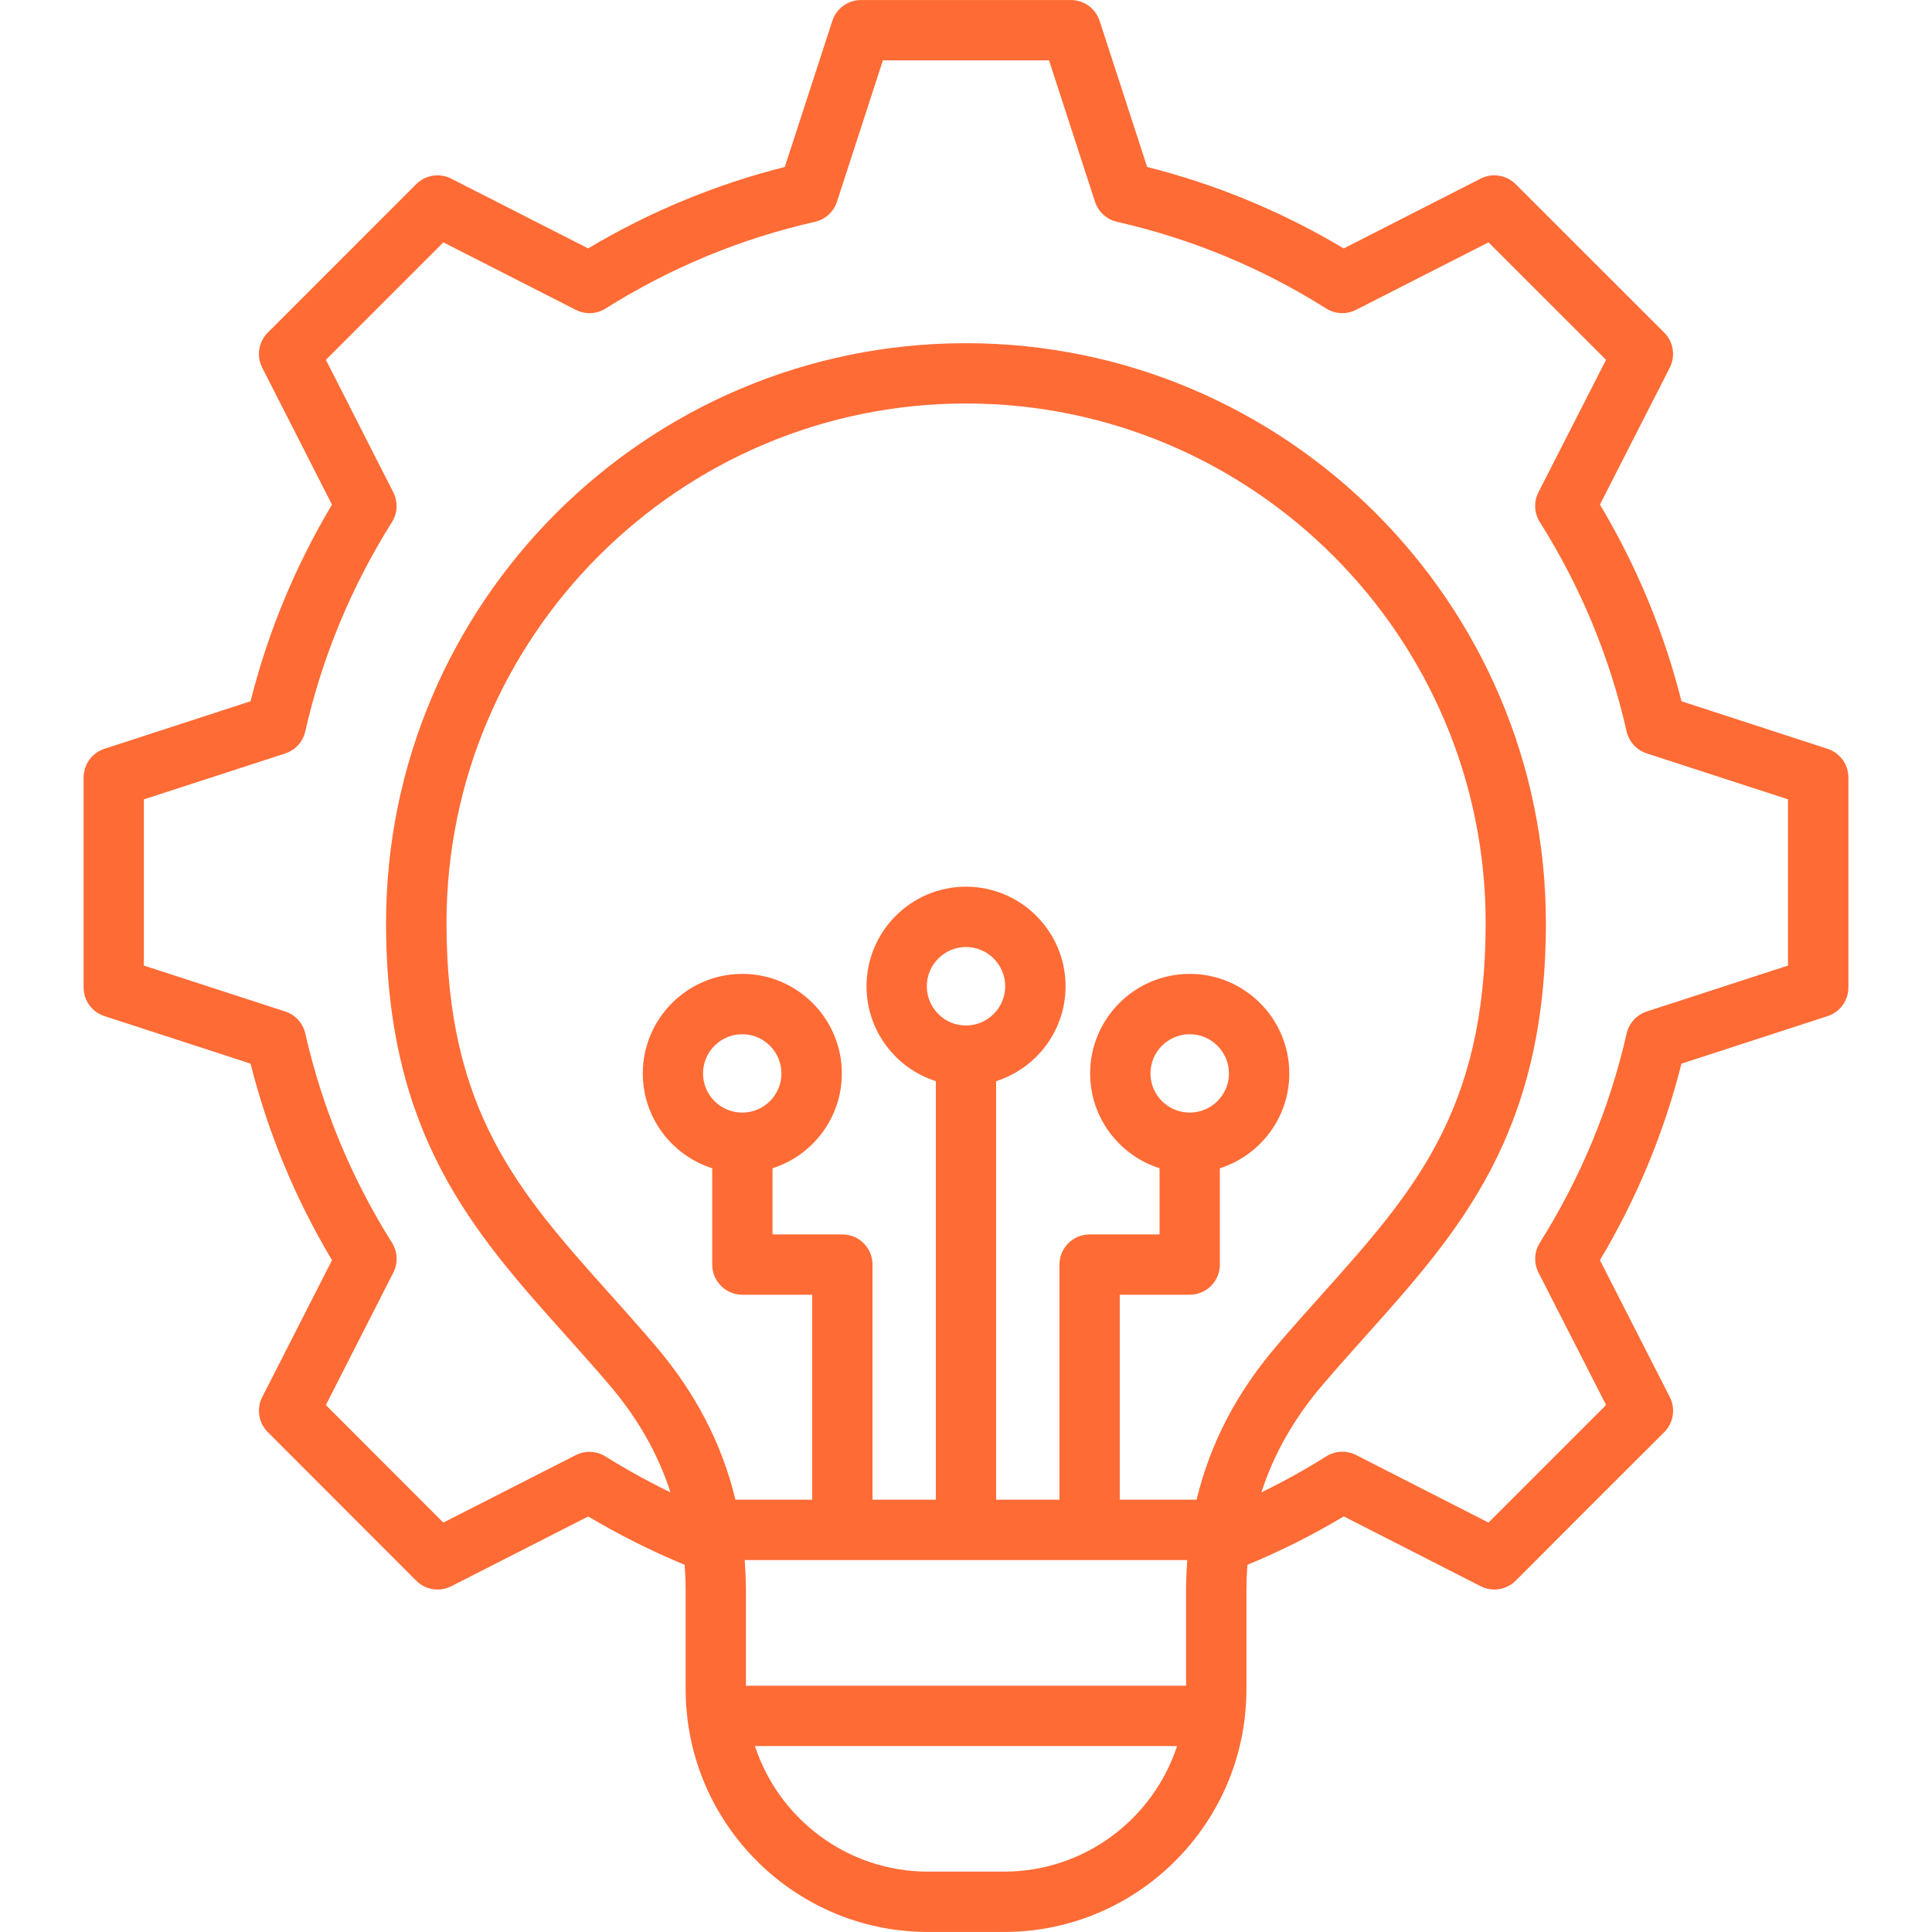 <svg width="512" height="512" viewBox="0 0 512 512" fill="none" xmlns="http://www.w3.org/2000/svg">
<path d="M484.326 198.44L445.606 185.84C440.994 167.505 433.713 149.948 423.996 133.73L442.506 97.44C444.076 94.35 443.486 90.6 441.036 88.15L401.666 48.81C400.471 47.616 398.928 46.831 397.26 46.567C395.591 46.303 393.882 46.573 392.376 47.34L356.096 65.84C339.881 56.137 322.331 48.863 304.006 44.25L291.416 5.54C290.894 3.934 289.878 2.535 288.513 1.542C287.148 0.549 285.504 0.012 283.816 0.01H228.176C224.716 0.01 221.646 2.24 220.576 5.53L207.976 44.25C189.648 48.867 172.093 56.138 155.866 65.83L119.576 47.34C118.072 46.574 116.364 46.303 114.697 46.567C113.03 46.831 111.49 47.616 110.296 48.81L70.956 88.16C69.763 89.353 68.978 90.894 68.714 92.561C68.45 94.228 68.72 95.936 69.486 97.44L87.976 133.73C78.256 150.02 71.006 167.51 66.396 185.84L27.676 198.44C26.072 198.962 24.674 199.979 23.683 201.344C22.691 202.709 22.157 204.353 22.156 206.04V261.68C22.156 265.14 24.386 268.21 27.686 269.28L66.396 281.87C71.016 300.19 78.256 317.67 87.986 333.96L69.496 370.24C68.728 371.745 68.456 373.455 68.72 375.124C68.984 376.793 69.771 378.336 70.966 379.53L110.306 418.9C111.5 420.096 113.043 420.882 114.712 421.146C116.381 421.41 118.091 421.138 119.596 420.37L155.886 401.88C164.116 406.78 172.676 411.07 181.426 414.68C181.456 415.03 181.466 415.39 181.496 415.75C181.546 416.47 181.596 417.18 181.626 417.9C181.676 419.17 181.706 420.46 181.706 421.76V447.75C181.706 450.28 181.866 452.78 182.156 455.24C182.176 455.62 182.226 456 182.296 456.36C186.516 487.72 213.436 511.99 245.936 511.99H266.086C298.586 511.99 325.506 487.72 329.726 456.36C329.806 456 329.846 455.62 329.866 455.24C330.156 452.78 330.316 450.29 330.316 447.75V421.76C330.316 420.46 330.346 419.18 330.396 417.91C330.436 416.83 330.506 415.75 330.596 414.68C339.406 411.04 347.956 406.75 356.116 401.86L392.396 420.37C393.546 420.96 394.796 421.24 396.026 421.24C398.106 421.24 400.146 420.43 401.686 418.89L421.346 399.2L441.046 379.53C442.242 378.336 443.028 376.793 443.293 375.124C443.557 373.455 443.285 371.745 442.516 370.24L423.996 333.96C433.746 317.64 440.996 300.16 445.606 281.88L484.316 269.29C485.922 268.768 487.321 267.752 488.314 266.387C489.307 265.022 489.844 263.378 489.846 261.69V206.05C489.836 202.58 487.616 199.51 484.326 198.44ZM197.676 446.73V421.76C197.676 420.33 197.646 418.9 197.586 417.48C197.536 416.23 197.456 415 197.376 413.77C197.366 413.66 197.366 413.54 197.356 413.43H314.636C314.636 413.49 314.626 413.56 314.626 413.62C314.536 414.9 314.456 416.19 314.406 417.49C314.346 418.91 314.316 420.34 314.316 421.77V446.74H197.676V446.73ZM255.986 271.77C250.266 271.77 245.616 267.1 245.616 261.37C245.616 255.64 250.266 250.97 255.986 250.97C261.726 250.97 266.386 255.64 266.386 261.37C266.386 267.1 261.716 271.77 255.986 271.77ZM317.116 397.43H296.746V343.12H315.286C319.706 343.12 323.276 339.54 323.276 335.13V309.6C333.936 306.21 341.676 296.23 341.676 284.48C341.676 269.93 329.836 258.09 315.286 258.09C300.736 258.09 288.896 269.93 288.896 284.48C288.896 296.23 296.636 306.21 307.296 309.6V327.14H288.756C284.336 327.14 280.766 330.72 280.766 335.13V397.44H263.986V286.52C274.646 283.13 282.386 273.14 282.386 261.37C282.386 246.82 270.546 234.98 255.996 234.98C241.456 234.98 229.636 246.82 229.636 261.37C229.636 273.13 237.366 283.12 248.006 286.52V397.44H231.226V335.13C231.226 330.71 227.646 327.14 223.236 327.14H204.726V309.6C215.366 306.21 223.096 296.23 223.096 284.48C223.096 269.93 211.266 258.09 196.736 258.09C182.186 258.09 170.346 269.93 170.346 284.48C170.346 296.23 178.086 306.21 188.746 309.6V335.13C188.746 339.55 192.326 343.12 196.736 343.12H215.246V397.43H194.896C191.316 382.57 184.296 369.06 173.646 356.58C169.646 351.9 165.656 347.44 161.796 343.12C137.506 315.97 118.326 294.53 118.326 244.61C118.326 168.69 180.086 106.93 256.006 106.93C331.936 106.93 393.716 168.69 393.716 244.61C393.716 294.53 374.536 315.97 350.246 343.12C346.386 347.43 342.396 351.89 338.406 356.57C327.716 369.04 320.686 382.55 317.116 397.43ZM315.286 294.85C309.546 294.85 304.886 290.2 304.886 284.48C304.886 278.74 309.556 274.08 315.286 274.08C321.016 274.08 325.686 278.75 325.686 284.48C325.686 290.2 321.016 294.85 315.286 294.85ZM196.706 294.85C190.966 294.85 186.306 290.2 186.306 284.48C186.306 278.74 190.976 274.08 196.706 274.08C202.426 274.08 207.086 278.75 207.086 284.48C207.086 290.2 202.426 294.85 196.706 294.85ZM266.076 496H245.926C224.546 496 206.386 482.02 200.066 462.72H311.936C305.616 482.01 287.456 496 266.076 496ZM473.856 255.88L436.396 268.06C433.716 268.93 431.696 271.15 431.076 273.89C426.626 293.5 418.876 312.15 408.066 329.35C407.33 330.522 406.91 331.865 406.849 333.249C406.787 334.632 407.086 336.007 407.716 337.24L425.626 372.34L394.466 403.5L359.366 385.59C358.131 384.961 356.753 384.664 355.369 384.727C353.984 384.791 352.639 385.212 351.466 385.95C345.936 389.44 340.186 392.62 334.286 395.49C337.596 385.25 342.986 375.8 350.536 366.97C354.416 362.43 358.336 358.04 362.136 353.79C386.586 326.46 409.676 300.64 409.676 244.62C409.676 159.89 340.726 90.95 255.976 90.95C171.246 90.95 102.306 159.88 102.306 244.62C102.306 300.64 125.396 326.46 149.846 353.79C153.646 358.04 157.566 362.42 161.446 366.97C168.996 375.81 174.376 385.26 177.686 395.5C171.778 392.632 166.026 389.451 160.456 385.97C159.286 385.238 157.946 384.821 156.567 384.76C155.188 384.698 153.817 384.995 152.586 385.62L117.486 403.5L86.356 372.35L104.246 337.23C104.872 335.997 105.168 334.623 105.105 333.242C105.042 331.861 104.622 330.52 103.886 329.35C93.106 312.21 85.366 293.55 80.906 273.89C80.601 272.54 79.95 271.294 79.017 270.272C78.084 269.249 76.902 268.487 75.586 268.06L38.126 255.88V211.85L75.566 199.68C76.885 199.252 78.069 198.489 79.004 197.465C79.938 196.441 80.59 195.192 80.896 193.84C85.356 174.17 93.086 155.51 103.876 138.36C104.612 137.189 105.032 135.848 105.095 134.467C105.158 133.086 104.862 131.712 104.236 130.48L86.366 95.36L117.496 64.23L152.606 82.12C153.838 82.748 155.212 83.045 156.594 82.982C157.975 82.919 159.317 82.498 160.486 81.76C177.636 70.97 196.296 63.24 215.966 58.78C217.318 58.474 218.567 57.822 219.591 56.887C220.615 55.953 221.378 54.768 221.806 53.45L233.976 16H278.006L290.186 53.46C291.056 56.13 293.276 58.16 296.016 58.78C315.716 63.26 334.376 70.99 351.466 81.76C352.636 82.498 353.977 82.919 355.359 82.982C356.74 83.045 358.114 82.748 359.346 82.12L394.466 64.23L425.616 95.36L407.706 130.45C407.075 131.685 406.777 133.062 406.84 134.447C406.903 135.833 407.326 137.178 408.066 138.35C418.866 155.47 426.606 174.14 431.066 193.82C431.372 195.172 432.024 196.421 432.959 197.445C433.893 198.469 435.078 199.232 436.396 199.66L473.836 211.83V255.88H473.856Z" fill="#FF6B35"/>
</svg>
